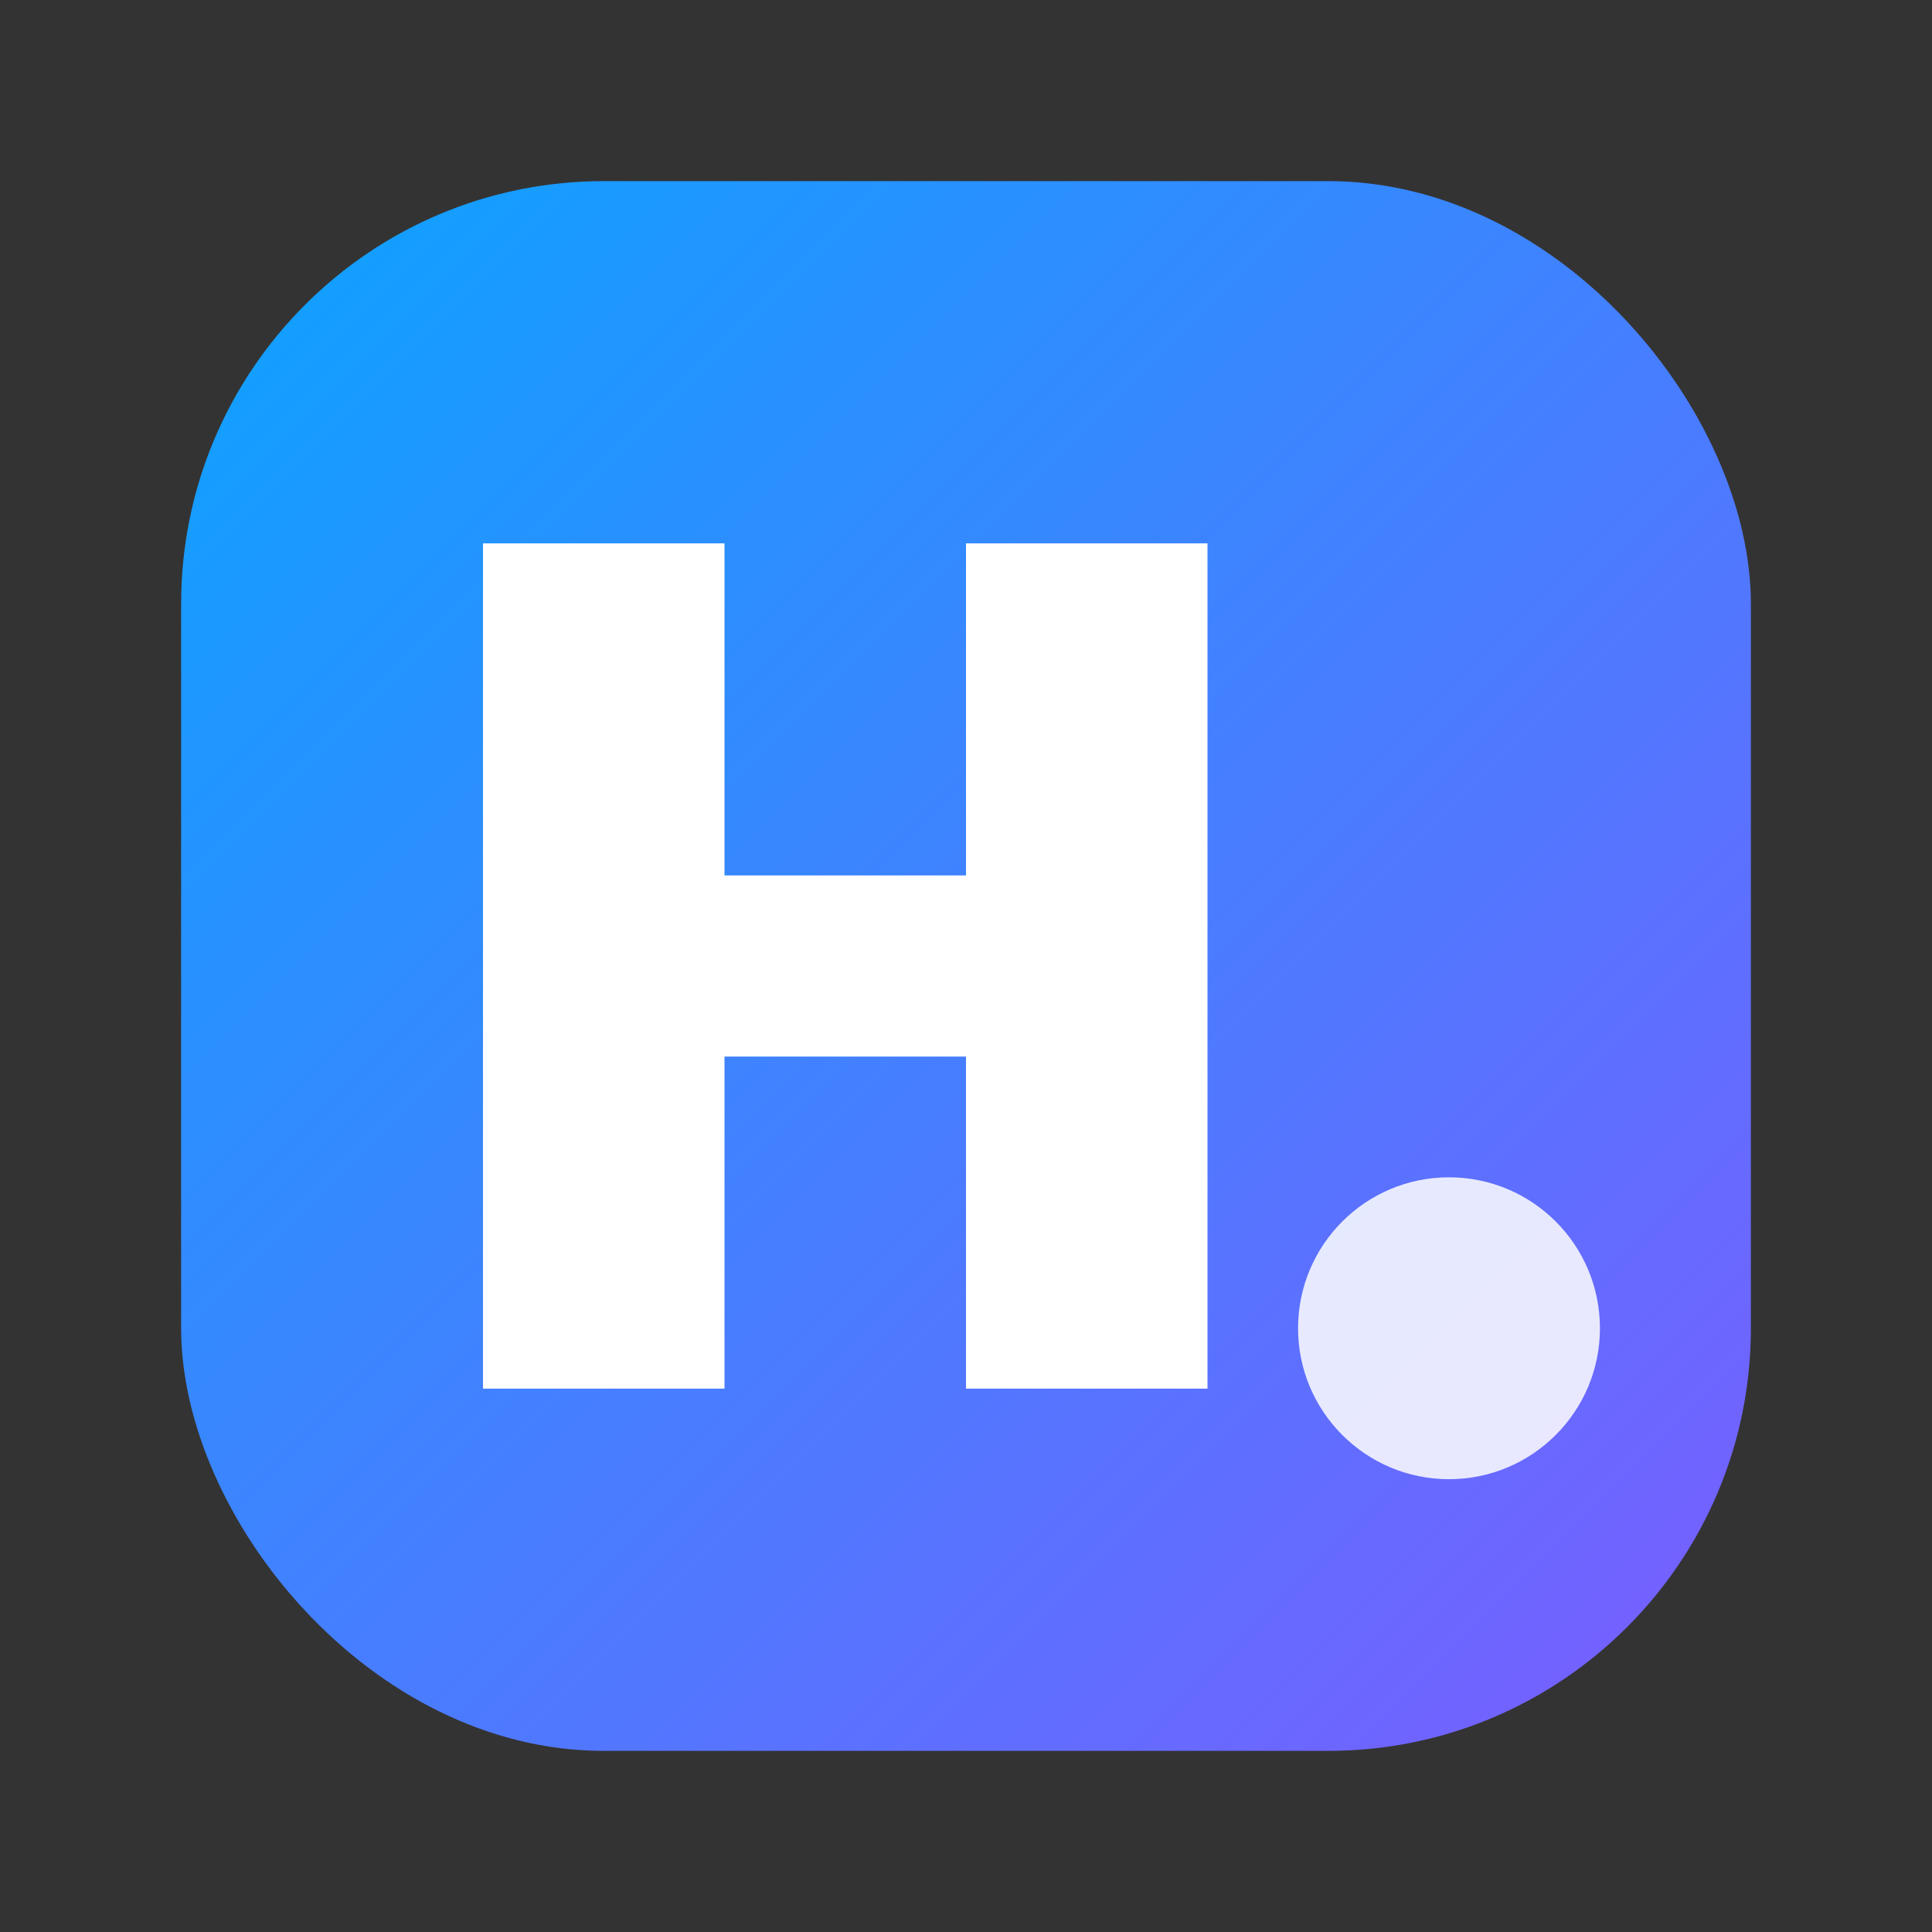 <svg width="64" height="64" viewBox="0 0 64 64" fill="none" xmlns="http://www.w3.org/2000/svg" role="img" aria-label="HRBYTES favicon">
  <rect x="0" y="0" width="64" height="64" fill="#333333" stroke="none"/>
  <defs>
    <linearGradient id="fg1" x1="0" y1="0" x2="1" y2="1">
      <stop stop-color="#0AA4FF"/>
      <stop offset="1" stop-color="#7C5CFF"/>
    </linearGradient>
  </defs>
  <rect x="6" y="6" width="52" height="52" rx="14" fill="url(#fg1)"/>
  <path d="M16 18H24V29H32V18H40V46H32V35H24V46H16V18Z" fill="white"/>
  <circle cx="48" cy="44" r="5" fill="white" opacity="0.85"/>
</svg>
